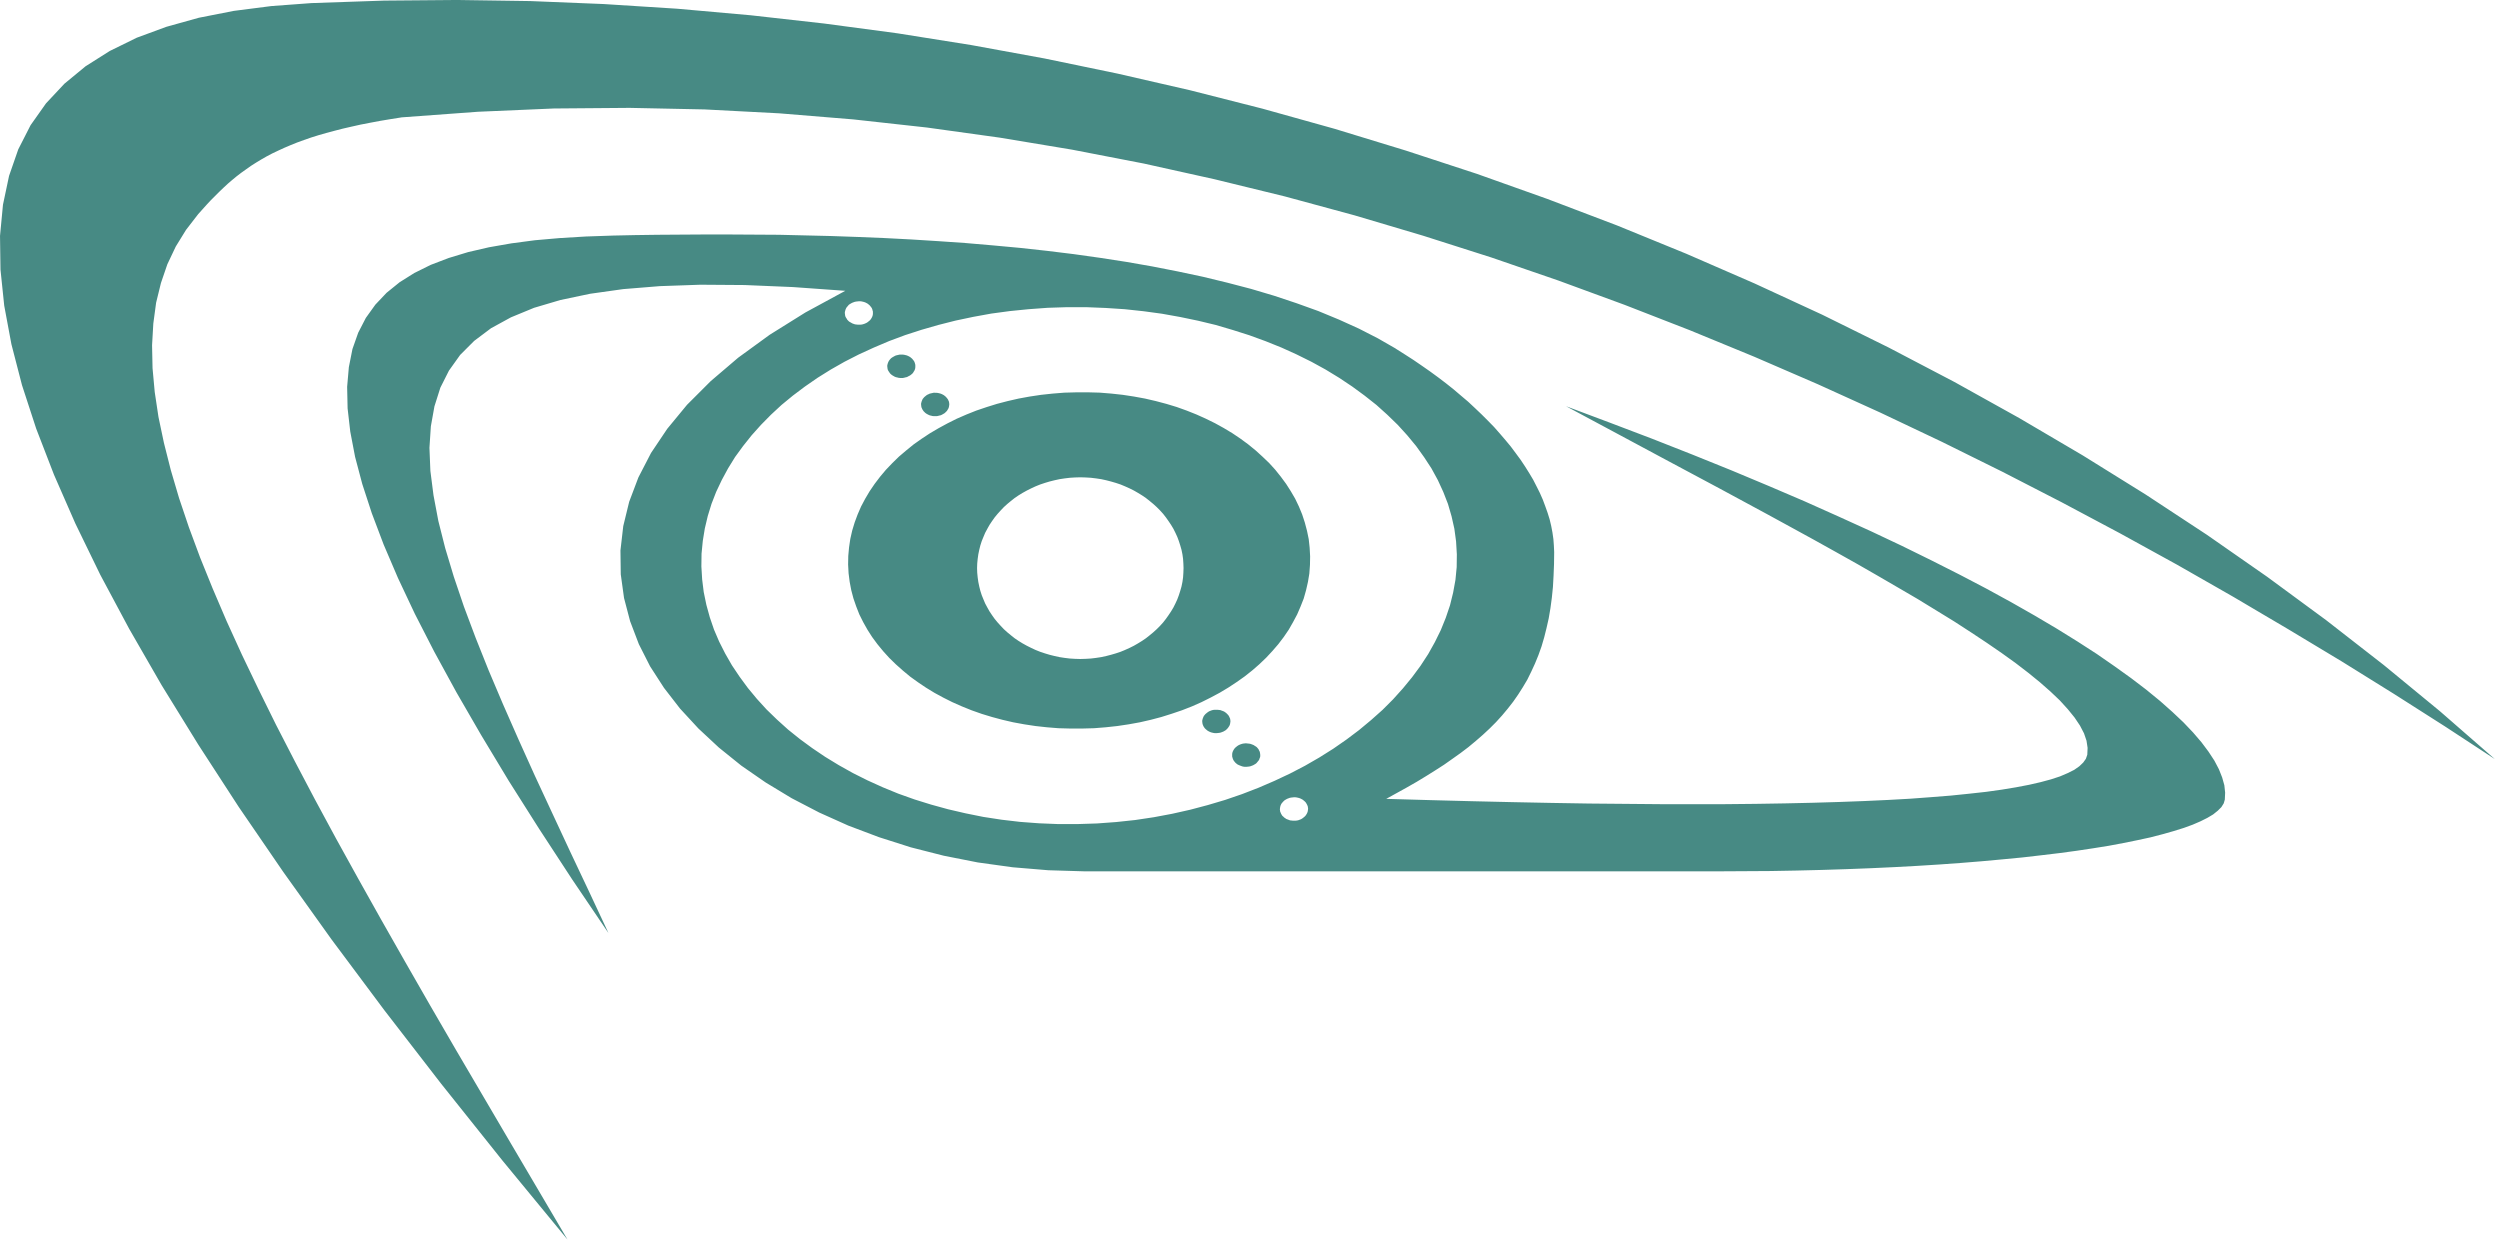 <?xml version="1.0" encoding="UTF-8"?> <svg xmlns="http://www.w3.org/2000/svg" width="243" height="121" viewBox="0 0 243 121" fill="none"> <path fill-rule="evenodd" clip-rule="evenodd" d="M104.595 38.134H105.762L106.9 38.165L108.021 38.256L109.127 38.377L110.218 38.543L111.294 38.74L112.34 38.983L113.37 39.256L114.371 39.559L115.341 39.907L116.295 40.287L117.205 40.696L118.099 41.136L118.948 41.605L119.781 42.105L120.57 42.636L121.313 43.182L122.04 43.774L122.707 44.38L123.358 45.002L123.95 45.654L124.496 46.336L125.011 47.034L125.465 47.746L125.889 48.473L126.253 49.231L126.571 50.004L126.829 50.792L127.041 51.595L127.207 52.399L127.298 53.233L127.344 54.082L127.329 54.915L127.268 55.749L127.132 56.567L126.949 57.37L126.722 58.174L126.418 58.947L126.085 59.719L125.69 60.462L125.266 61.205L124.781 61.917L124.25 62.615L123.675 63.281L123.068 63.933L122.402 64.57L121.704 65.176L120.977 65.752L120.204 66.298L119.401 66.828L118.567 67.328L117.688 67.798L116.779 68.252L115.855 68.661L114.885 69.04L113.9 69.374L112.885 69.693L111.855 69.965L110.794 70.208L109.703 70.405L108.596 70.571L107.475 70.692L106.338 70.783L105.186 70.814H104.034L102.882 70.783L101.76 70.692L100.654 70.571L99.562 70.405L98.487 70.208L97.44 69.965L96.425 69.693L95.425 69.389L94.439 69.041L93.5 68.662L92.575 68.253L91.696 67.813L90.832 67.344L90.014 66.844L89.225 66.314L88.468 65.768L87.755 65.176L87.074 64.57L86.437 63.949L85.846 63.297L85.285 62.615L84.77 61.917L84.315 61.205L83.906 60.478L83.527 59.72L83.224 58.947L82.952 58.159L82.74 57.356L82.588 56.552L82.482 55.719L82.437 54.87L82.452 54.036L82.528 53.203L82.649 52.385L82.831 51.581L83.074 50.778L83.362 50.005L83.696 49.233L84.09 48.49L84.53 47.747L85.015 47.035L85.545 46.337L86.106 45.67L86.727 45.019L87.379 44.382L88.076 43.79L88.803 43.199L89.576 42.653L90.379 42.122L91.228 41.622L92.092 41.153L93.001 40.698L93.942 40.289L94.896 39.909L95.882 39.575L96.897 39.258L97.944 38.985L99.004 38.742L100.08 38.545L101.187 38.379L102.308 38.258L103.445 38.167L104.597 38.136L104.595 38.134ZM135.667 33.891L136.53 34.436L137.379 34.982L138.198 35.543L139.001 36.103L139.789 36.679L140.547 37.255L141.29 37.846L142.002 38.452L142.7 39.043L143.366 39.665L144.003 40.271L144.625 40.892L145.231 41.513L145.791 42.15L146.337 42.787L146.852 43.408L147.338 44.06L147.807 44.697L148.231 45.334L148.64 45.986L149.02 46.623L149.354 47.275L149.672 47.911L149.96 48.563L150.203 49.215L150.429 49.852L150.627 50.489L150.778 51.126L150.899 51.763L150.99 52.4L151.036 53.021L151.066 53.658L151.051 54.825L151.006 55.961L150.945 57.053L150.839 58.099L150.703 59.114L150.536 60.1L150.324 61.039L150.097 61.948L149.839 62.827L149.536 63.676L149.202 64.494L148.839 65.282L148.459 66.055L148.019 66.798L147.565 67.51L147.079 68.208L146.548 68.889L146.003 69.541L145.411 70.193L144.79 70.814L144.138 71.42L143.441 72.026L142.729 72.618L141.971 73.193L141.182 73.754L140.364 74.33L139.515 74.876L138.621 75.436L137.696 75.997L136.741 76.543L135.757 77.088L134.741 77.649L138.954 77.77L143.032 77.876L146.972 77.967L150.777 78.043L154.43 78.104L157.946 78.135L161.341 78.165H164.584H167.692L170.662 78.135L173.497 78.089L176.21 78.028L178.772 77.952L181.211 77.861L183.516 77.755L185.683 77.634L187.714 77.483L189.624 77.331L191.397 77.149L193.049 76.967L194.565 76.755L195.944 76.527L197.217 76.284L198.338 76.027L199.353 75.754L200.232 75.466L200.975 75.148L201.612 74.83L202.112 74.481L202.49 74.118L202.748 73.754L202.885 73.36L202.915 72.693L202.809 71.996L202.567 71.284L202.173 70.526L201.643 69.737L200.991 68.934L200.218 68.085L199.309 67.221L198.293 66.327L197.157 65.402L195.914 64.447L194.565 63.478L193.109 62.477L191.579 61.462L189.942 60.401L188.215 59.34L186.411 58.233L184.517 57.127L182.562 55.99L180.531 54.823L178.424 53.641L176.271 52.443L174.058 51.231L171.785 49.989L167.101 47.458L162.251 44.866L157.279 42.199L152.218 39.485L156.461 41.077L160.569 42.638L164.495 44.184L168.284 45.714L171.907 47.23L175.378 48.715L178.697 50.2L181.865 51.64L184.881 53.065L187.746 54.474L190.474 55.853L193.051 57.202L195.491 58.536L197.78 59.839L199.932 61.112L201.933 62.354L203.812 63.567L205.539 64.764L207.146 65.917L208.616 67.038L209.95 68.129L211.147 69.19L212.223 70.205L213.162 71.191L213.98 72.145L214.662 73.055L215.238 73.933L215.677 74.768L215.995 75.571L216.207 76.329L216.283 77.041L216.252 77.724L216.146 78.087L215.919 78.451L215.57 78.799L215.116 79.163L214.555 79.497L213.888 79.831L213.116 80.164L212.237 80.482L211.267 80.785L210.191 81.089L209.024 81.392L207.766 81.664L206.417 81.937L204.977 82.209L203.461 82.452L201.854 82.694L200.172 82.921L198.399 83.133L196.566 83.345L194.656 83.528L192.67 83.71L190.624 83.876L188.517 84.028L186.335 84.164L184.107 84.285L181.818 84.391L179.469 84.482L177.059 84.558L174.604 84.618L172.103 84.664L169.557 84.679L166.966 84.694H105.429L101.898 84.588L98.427 84.299L95.047 83.83L91.743 83.178L88.53 82.36L85.438 81.374L82.467 80.253L79.632 78.98L76.95 77.586L74.419 76.055L72.054 74.418L69.872 72.66L67.887 70.811L66.098 68.872L64.537 66.856L63.187 64.764L62.097 62.613L61.248 60.385L60.656 58.127L60.338 55.822L60.308 53.503L60.58 51.139L61.156 48.774L62.05 46.41L63.279 44.03L64.855 41.681L66.779 39.347L69.084 37.043L71.75 34.769L74.812 32.541L78.283 30.374L82.163 28.267L77.071 27.903L72.387 27.706L68.083 27.675L64.142 27.812L60.58 28.101L57.352 28.555L54.472 29.161L51.91 29.919L49.668 30.843L47.728 31.904L46.092 33.133L44.728 34.497L43.636 36.027L42.803 37.68L42.227 39.498L41.879 41.438L41.742 43.529L41.833 45.772L42.136 48.136L42.607 50.637L43.273 53.274L44.107 56.047L45.092 58.957L46.229 61.988L47.487 65.14L48.882 68.429L50.383 71.84L51.975 75.371L53.672 79.023L55.43 82.798L57.264 86.678L59.143 90.695L55.626 85.496L52.398 80.555L49.442 75.886L46.775 71.46L44.365 67.292L42.213 63.351L40.318 59.653L38.682 56.182L37.288 52.923L36.136 49.876L35.212 47.042L34.514 44.405L34.045 41.949L33.787 39.691L33.742 37.6L33.908 35.69L34.257 33.931L34.817 32.34L35.56 30.9L36.485 29.611L37.576 28.459L38.849 27.429L40.274 26.535L41.865 25.746L43.608 25.079L45.503 24.504L47.534 24.034L49.701 23.655L51.99 23.352L54.415 23.14L56.946 22.988L59.599 22.897L61.706 22.852L63.889 22.821L66.131 22.806L68.45 22.791H70.83L73.255 22.806L75.725 22.821L78.241 22.881L80.787 22.942L83.38 23.033L85.971 23.139L88.593 23.276L91.23 23.442L93.867 23.624L96.504 23.851L99.141 24.094L101.763 24.382L104.356 24.7L106.947 25.064L109.493 25.458L112.009 25.898L114.48 26.383L116.905 26.898L119.284 27.474L121.603 28.08L123.846 28.747L126.028 29.474L128.135 30.232L130.151 31.066L132.09 31.944L133.924 32.883L135.668 33.884L135.667 33.891ZM103.717 29.859H105.612L107.476 29.934L109.325 30.055L111.158 30.252L112.946 30.495L114.719 30.813L116.463 31.176L118.161 31.585L119.813 32.071L121.435 32.586L123.011 33.161L124.557 33.783L126.027 34.449L127.467 35.162L128.846 35.919L130.165 36.723L131.438 37.572L132.635 38.45L133.787 39.36L134.848 40.315L135.864 41.3L136.788 42.316L137.652 43.362L138.424 44.438L139.137 45.528L139.758 46.665L140.288 47.818L140.742 48.984L141.091 50.182L141.364 51.395L141.53 52.622L141.605 53.88L141.59 55.123L141.47 56.365L141.243 57.608L140.94 58.836L140.53 60.048L140.045 61.246L139.47 62.413L138.818 63.58L138.075 64.717L137.257 65.824L136.362 66.914L135.407 67.975L134.377 69.005L133.27 69.991L132.103 70.961L130.876 71.885L129.587 72.78L128.238 73.629L126.844 74.432L125.389 75.19L123.874 75.902L122.328 76.569L120.721 77.19L119.085 77.751L117.402 78.251L115.689 78.705L113.931 79.1L112.158 79.433L110.339 79.706L108.49 79.903L106.625 80.04L104.73 80.1H102.851L100.987 80.024L99.153 79.887L97.349 79.675L95.576 79.403L93.849 79.054L92.152 78.66L90.499 78.205L88.892 77.705L87.317 77.144L85.801 76.522L84.331 75.856L82.906 75.143L81.527 74.371L80.209 73.567L78.951 72.718L77.753 71.84L76.601 70.915L75.525 69.945L74.51 68.961L73.571 67.931L72.692 66.87L71.889 65.778L71.146 64.671L70.494 63.534L69.903 62.367L69.402 61.2L68.993 60.003L68.659 58.79L68.402 57.548L68.25 56.321L68.174 55.063L68.19 53.82L68.311 52.577L68.508 51.365L68.796 50.152L69.16 48.971L69.614 47.803L70.16 46.651L70.766 45.53L71.448 44.424L72.222 43.363L73.055 42.317L73.964 41.301L74.934 40.316L75.964 39.361L77.071 38.451L78.238 37.573L79.465 36.724L80.754 35.92L82.087 35.163L83.481 34.45L84.936 33.784L86.437 33.147L87.983 32.571L89.574 32.056L91.211 31.585L92.878 31.162L94.605 30.798L96.349 30.48L98.153 30.237L99.971 30.055L101.836 29.918L103.715 29.858L103.717 29.859ZM39.013 11.413L37.967 11.579L36.966 11.746L35.996 11.928L35.057 12.11L34.179 12.307L33.315 12.505L32.497 12.716L31.708 12.928L30.965 13.14L30.238 13.368L29.541 13.611L28.874 13.854L28.237 14.111L27.631 14.369L27.039 14.641L26.464 14.914L25.918 15.202L25.388 15.505L24.888 15.808L24.388 16.126L23.918 16.46L23.448 16.794L22.994 17.142L22.554 17.506L22.13 17.87L21.706 18.264L21.297 18.658L20.888 19.067L20.479 19.476L20.069 19.916L19.675 20.356L19.266 20.811L18.084 22.341L17.084 23.963L16.265 25.69L15.644 27.509L15.175 29.419L14.902 31.45L14.781 33.557L14.827 35.785L15.039 38.104L15.403 40.529L15.933 43.045L16.599 45.682L17.403 48.41L18.358 51.245L19.448 54.185L20.676 57.216L22.025 60.368L23.51 63.627L25.117 66.977L26.829 70.448L28.664 74.01L30.604 77.693L32.65 81.482L34.802 85.377L37.044 89.378L39.378 93.486L41.803 97.715L44.319 102.05L49.594 111.037L55.157 120.48L48.806 112.765L42.879 105.338L37.362 98.199L32.24 91.333L27.526 84.74L23.206 78.435L19.28 72.387L15.718 66.612L12.55 61.11L9.746 55.866L7.322 50.879L5.245 46.135L3.518 41.664L2.138 37.435L1.107 33.449L0.41 29.705L0.047 26.204L0.001 22.93L0.289 19.898L0.881 17.094L1.775 14.518L2.973 12.168L4.473 10.046L6.262 8.136L8.323 6.438L10.673 4.953L13.295 3.666L16.174 2.605L19.326 1.726L22.721 1.059L26.374 0.59L30.27 0.301L37.333 0.059L44.426 -0.002L51.535 0.104L58.674 0.393L65.813 0.847L72.967 1.484L80.121 2.288L87.261 3.242L94.4 4.379L101.523 5.682L108.616 7.152L115.679 8.774L122.711 10.562L129.714 12.518L136.656 14.639L143.552 16.898L150.403 19.338L157.178 21.914L163.892 24.658L170.546 27.553L177.109 30.584L183.581 33.782L189.977 37.132L196.267 40.633L202.451 44.27L208.544 48.059L214.515 51.985L220.366 56.062L226.094 60.275L231.702 64.641L237.174 69.142L242.494 73.78L237.658 70.612L232.687 67.444L227.594 64.276L222.38 61.139L217.06 58.002L211.619 54.894L206.055 51.833L200.387 48.816L194.612 45.845L188.732 42.936L182.76 40.102L176.682 37.343L170.514 34.675L164.254 32.099L157.903 29.628L151.462 27.264L144.944 25.021L138.336 22.914L131.652 20.929L124.892 19.094L118.071 17.427L111.175 15.896L104.203 14.547L97.186 13.38L90.093 12.395L82.939 11.606L75.739 11.015L68.495 10.636L61.189 10.485L53.838 10.545L46.457 10.863L39.015 11.409L39.013 11.413ZM105.005 46.394L105.52 46.409L106.035 46.44L106.535 46.5L107.035 46.575L107.521 46.681L107.99 46.802L108.46 46.939L108.914 47.09L109.354 47.273L109.794 47.47L110.218 47.682L110.612 47.909L111.007 48.151L111.386 48.409L111.75 48.697L112.098 48.985L112.432 49.288L112.75 49.607L113.053 49.941L113.326 50.29L113.583 50.654L113.826 51.017L114.054 51.396L114.251 51.791L114.433 52.185L114.585 52.594L114.721 53.018L114.842 53.442L114.933 53.882L114.994 54.322L115.024 54.776L115.04 55.216L115.024 55.671L114.994 56.126L114.933 56.565L114.842 57.005L114.721 57.429L114.585 57.853L114.433 58.262L114.251 58.657L114.054 59.051L113.826 59.43L113.583 59.794L113.326 60.157L113.053 60.506L112.75 60.84L112.432 61.158L112.098 61.461L111.75 61.749L111.386 62.037L111.007 62.295L110.612 62.538L110.218 62.765L109.794 62.977L109.354 63.175L108.914 63.357L108.46 63.508L107.99 63.645L107.521 63.766L107.035 63.872L106.535 63.948L106.035 64.009L105.52 64.039L105.005 64.054L104.489 64.039L103.989 64.009L103.489 63.948L102.989 63.872L102.503 63.766L102.018 63.645L101.563 63.508L101.109 63.357L100.654 63.175L100.23 62.977L99.806 62.765L99.397 62.538L99.002 62.295L98.623 62.037L98.26 61.749L97.911 61.461L97.577 61.158L97.274 60.84L96.971 60.506L96.683 60.157L96.425 59.794L96.182 59.43L95.97 59.051L95.758 58.657L95.592 58.262L95.425 57.853L95.289 57.429L95.183 57.005L95.092 56.565L95.031 56.126L94.986 55.671L94.971 55.216L94.986 54.776L95.031 54.322L95.092 53.882L95.183 53.442L95.289 53.018L95.425 52.594L95.592 52.185L95.758 51.791L95.97 51.396L96.182 51.017L96.425 50.654L96.683 50.29L96.971 49.941L97.274 49.607L97.577 49.288L97.911 48.985L98.26 48.697L98.623 48.409L99.002 48.151L99.397 47.909L99.806 47.682L100.23 47.47L100.654 47.273L101.109 47.09L101.563 46.939L102.018 46.802L102.503 46.681L102.989 46.575L103.489 46.5L103.989 46.44L104.489 46.409L105.005 46.394ZM90.879 38.179H91.015L91.152 38.194L91.289 38.224L91.41 38.255L91.53 38.301L91.651 38.361L91.757 38.422L91.848 38.498L91.94 38.573L92.016 38.664L92.091 38.755L92.152 38.846L92.197 38.953L92.243 39.059L92.258 39.179L92.272 39.285L92.258 39.406L92.243 39.512L92.212 39.633L92.166 39.739L92.106 39.83L92.046 39.936L91.969 40.012L91.878 40.103L91.787 40.178L91.681 40.238L91.575 40.299L91.454 40.359L91.317 40.39L91.197 40.421L91.06 40.451H90.923H90.772L90.635 40.437L90.514 40.406L90.377 40.375L90.271 40.33L90.151 40.269L90.045 40.209L89.939 40.133L89.862 40.057L89.771 39.966L89.711 39.875L89.65 39.784L89.605 39.678L89.559 39.572L89.544 39.451L89.529 39.33V39.224L89.56 39.103L89.591 38.997L89.636 38.891L89.682 38.785L89.758 38.694L89.834 38.603L89.925 38.527L90.016 38.451L90.122 38.375L90.228 38.33L90.349 38.269L90.469 38.238L90.606 38.208L90.743 38.177H90.88L90.879 38.179ZM87.59 34.465H87.727L87.863 34.48L88 34.511L88.121 34.541L88.242 34.587L88.362 34.647L88.469 34.708L88.56 34.784L88.651 34.859L88.727 34.95L88.802 35.042L88.863 35.133L88.908 35.239L88.939 35.345L88.97 35.466V35.572V35.693L88.955 35.813L88.924 35.919L88.879 36.025L88.818 36.117L88.758 36.222L88.681 36.314L88.59 36.39L88.499 36.465L88.393 36.526L88.272 36.586L88.166 36.647L88.03 36.677L87.909 36.708L87.772 36.739H87.635H87.484L87.347 36.724L87.226 36.693L87.09 36.662L86.969 36.617L86.863 36.556L86.757 36.496L86.651 36.421L86.56 36.344L86.484 36.253L86.424 36.162L86.363 36.071L86.303 35.965L86.272 35.859L86.257 35.738L86.243 35.632V35.511L86.273 35.39L86.304 35.284L86.349 35.178L86.395 35.087L86.47 34.981L86.547 34.89L86.622 34.814L86.728 34.739L86.834 34.678L86.94 34.618L87.061 34.557L87.182 34.526L87.318 34.496L87.455 34.465H87.592H87.59ZM118.206 68.992H118.343L118.48 69.006L118.616 69.021L118.737 69.067L118.858 69.112L118.979 69.158L119.085 69.233L119.176 69.294L119.267 69.385L119.343 69.461L119.419 69.552L119.479 69.658L119.525 69.764L119.57 69.87L119.585 69.976L119.6 70.097L119.585 70.218L119.57 70.324L119.54 70.445L119.494 70.551L119.434 70.642L119.373 70.733L119.297 70.824L119.206 70.915L119.115 70.991L119.009 71.051L118.903 71.112L118.782 71.157L118.661 71.203L118.524 71.233L118.388 71.248L118.251 71.263H118.114L117.978 71.248L117.841 71.218L117.72 71.187L117.599 71.141L117.478 71.081L117.372 71.02L117.281 70.945L117.19 70.869L117.099 70.778L117.038 70.687L116.978 70.596L116.932 70.49L116.887 70.369L116.872 70.263L116.857 70.142V70.036L116.888 69.915L116.918 69.809L116.964 69.703L117.01 69.597L117.085 69.506L117.161 69.415L117.252 69.338L117.343 69.263L117.449 69.187L117.555 69.126L117.676 69.081L117.797 69.035L117.934 69.004L118.071 68.99H118.207L118.206 68.992ZM121.116 72.251L121.252 72.265L121.389 72.28L121.51 72.295L121.647 72.341L121.767 72.386L121.873 72.432L121.979 72.507L122.086 72.568L122.177 72.643L122.252 72.734L122.328 72.825L122.374 72.931L122.434 73.037L122.465 73.143L122.481 73.249L122.496 73.37V73.491L122.481 73.597L122.435 73.703L122.404 73.809L122.344 73.915L122.268 74.006L122.192 74.097L122.116 74.188L122.01 74.264L121.904 74.324L121.798 74.385L121.677 74.43L121.556 74.476L121.42 74.506L121.283 74.521L121.147 74.536H121.011L120.874 74.521L120.737 74.49L120.616 74.445L120.495 74.399L120.389 74.354L120.269 74.293L120.177 74.217L120.086 74.141L120.011 74.05L119.935 73.959L119.874 73.853L119.829 73.747L119.798 73.641L119.767 73.535V73.414V73.293L119.782 73.187L119.813 73.081L119.859 72.975L119.919 72.869L119.979 72.778L120.055 72.687L120.146 72.61L120.237 72.535L120.343 72.459L120.464 72.398L120.57 72.353L120.707 72.307L120.827 72.277L120.964 72.262L121.116 72.247V72.251ZM125.754 77.495H125.889L126.026 77.51L126.163 77.54L126.284 77.571L126.405 77.617L126.525 77.677L126.631 77.737L126.723 77.813L126.814 77.889L126.905 77.98L126.965 78.071L127.026 78.177L127.071 78.268L127.117 78.389L127.132 78.495L127.147 78.616L127.132 78.722L127.117 78.843L127.086 78.949L127.041 79.055L126.98 79.161L126.92 79.252L126.844 79.343L126.753 79.419L126.662 79.495L126.556 79.571L126.45 79.632L126.329 79.677L126.208 79.723L126.072 79.753L125.935 79.768H125.798H125.662L125.525 79.753L125.388 79.739L125.267 79.693L125.146 79.647L125.026 79.602L124.92 79.526L124.828 79.466L124.737 79.375L124.646 79.299L124.586 79.207L124.525 79.102L124.48 78.996L124.434 78.889L124.419 78.784L124.404 78.663L124.419 78.542L124.434 78.436L124.465 78.315L124.51 78.209L124.556 78.118L124.631 78.027L124.708 77.936L124.799 77.844L124.89 77.769L124.996 77.709L125.102 77.648L125.223 77.603L125.344 77.557L125.48 77.526L125.617 77.511L125.754 77.497V77.495ZM83.466 29.281H83.603L83.739 29.296L83.876 29.327L83.997 29.358L84.118 29.403L84.239 29.464L84.345 29.524L84.436 29.6L84.527 29.677L84.603 29.768L84.678 29.859L84.739 29.95L84.784 30.056L84.815 30.177L84.846 30.283V30.404V30.51L84.83 30.631L84.799 30.736L84.754 30.843L84.693 30.948L84.633 31.04L84.558 31.131L84.466 31.207L84.375 31.282L84.269 31.359L84.148 31.419L84.043 31.465L83.906 31.51L83.785 31.541L83.648 31.556H83.513H83.361L83.224 31.541L83.103 31.526L82.967 31.48L82.846 31.435L82.74 31.374L82.634 31.314L82.528 31.253L82.437 31.162L82.361 31.086L82.301 30.98L82.24 30.889L82.18 30.783L82.149 30.677L82.135 30.571L82.12 30.45V30.329L82.15 30.223L82.181 30.102L82.227 29.996L82.272 29.905L82.348 29.814L82.424 29.723L82.5 29.632L82.606 29.557L82.712 29.496L82.818 29.436L82.939 29.39L83.06 29.345L83.195 29.314L83.332 29.299L83.469 29.284L83.466 29.281Z" fill="#478A84"></path> </svg> 